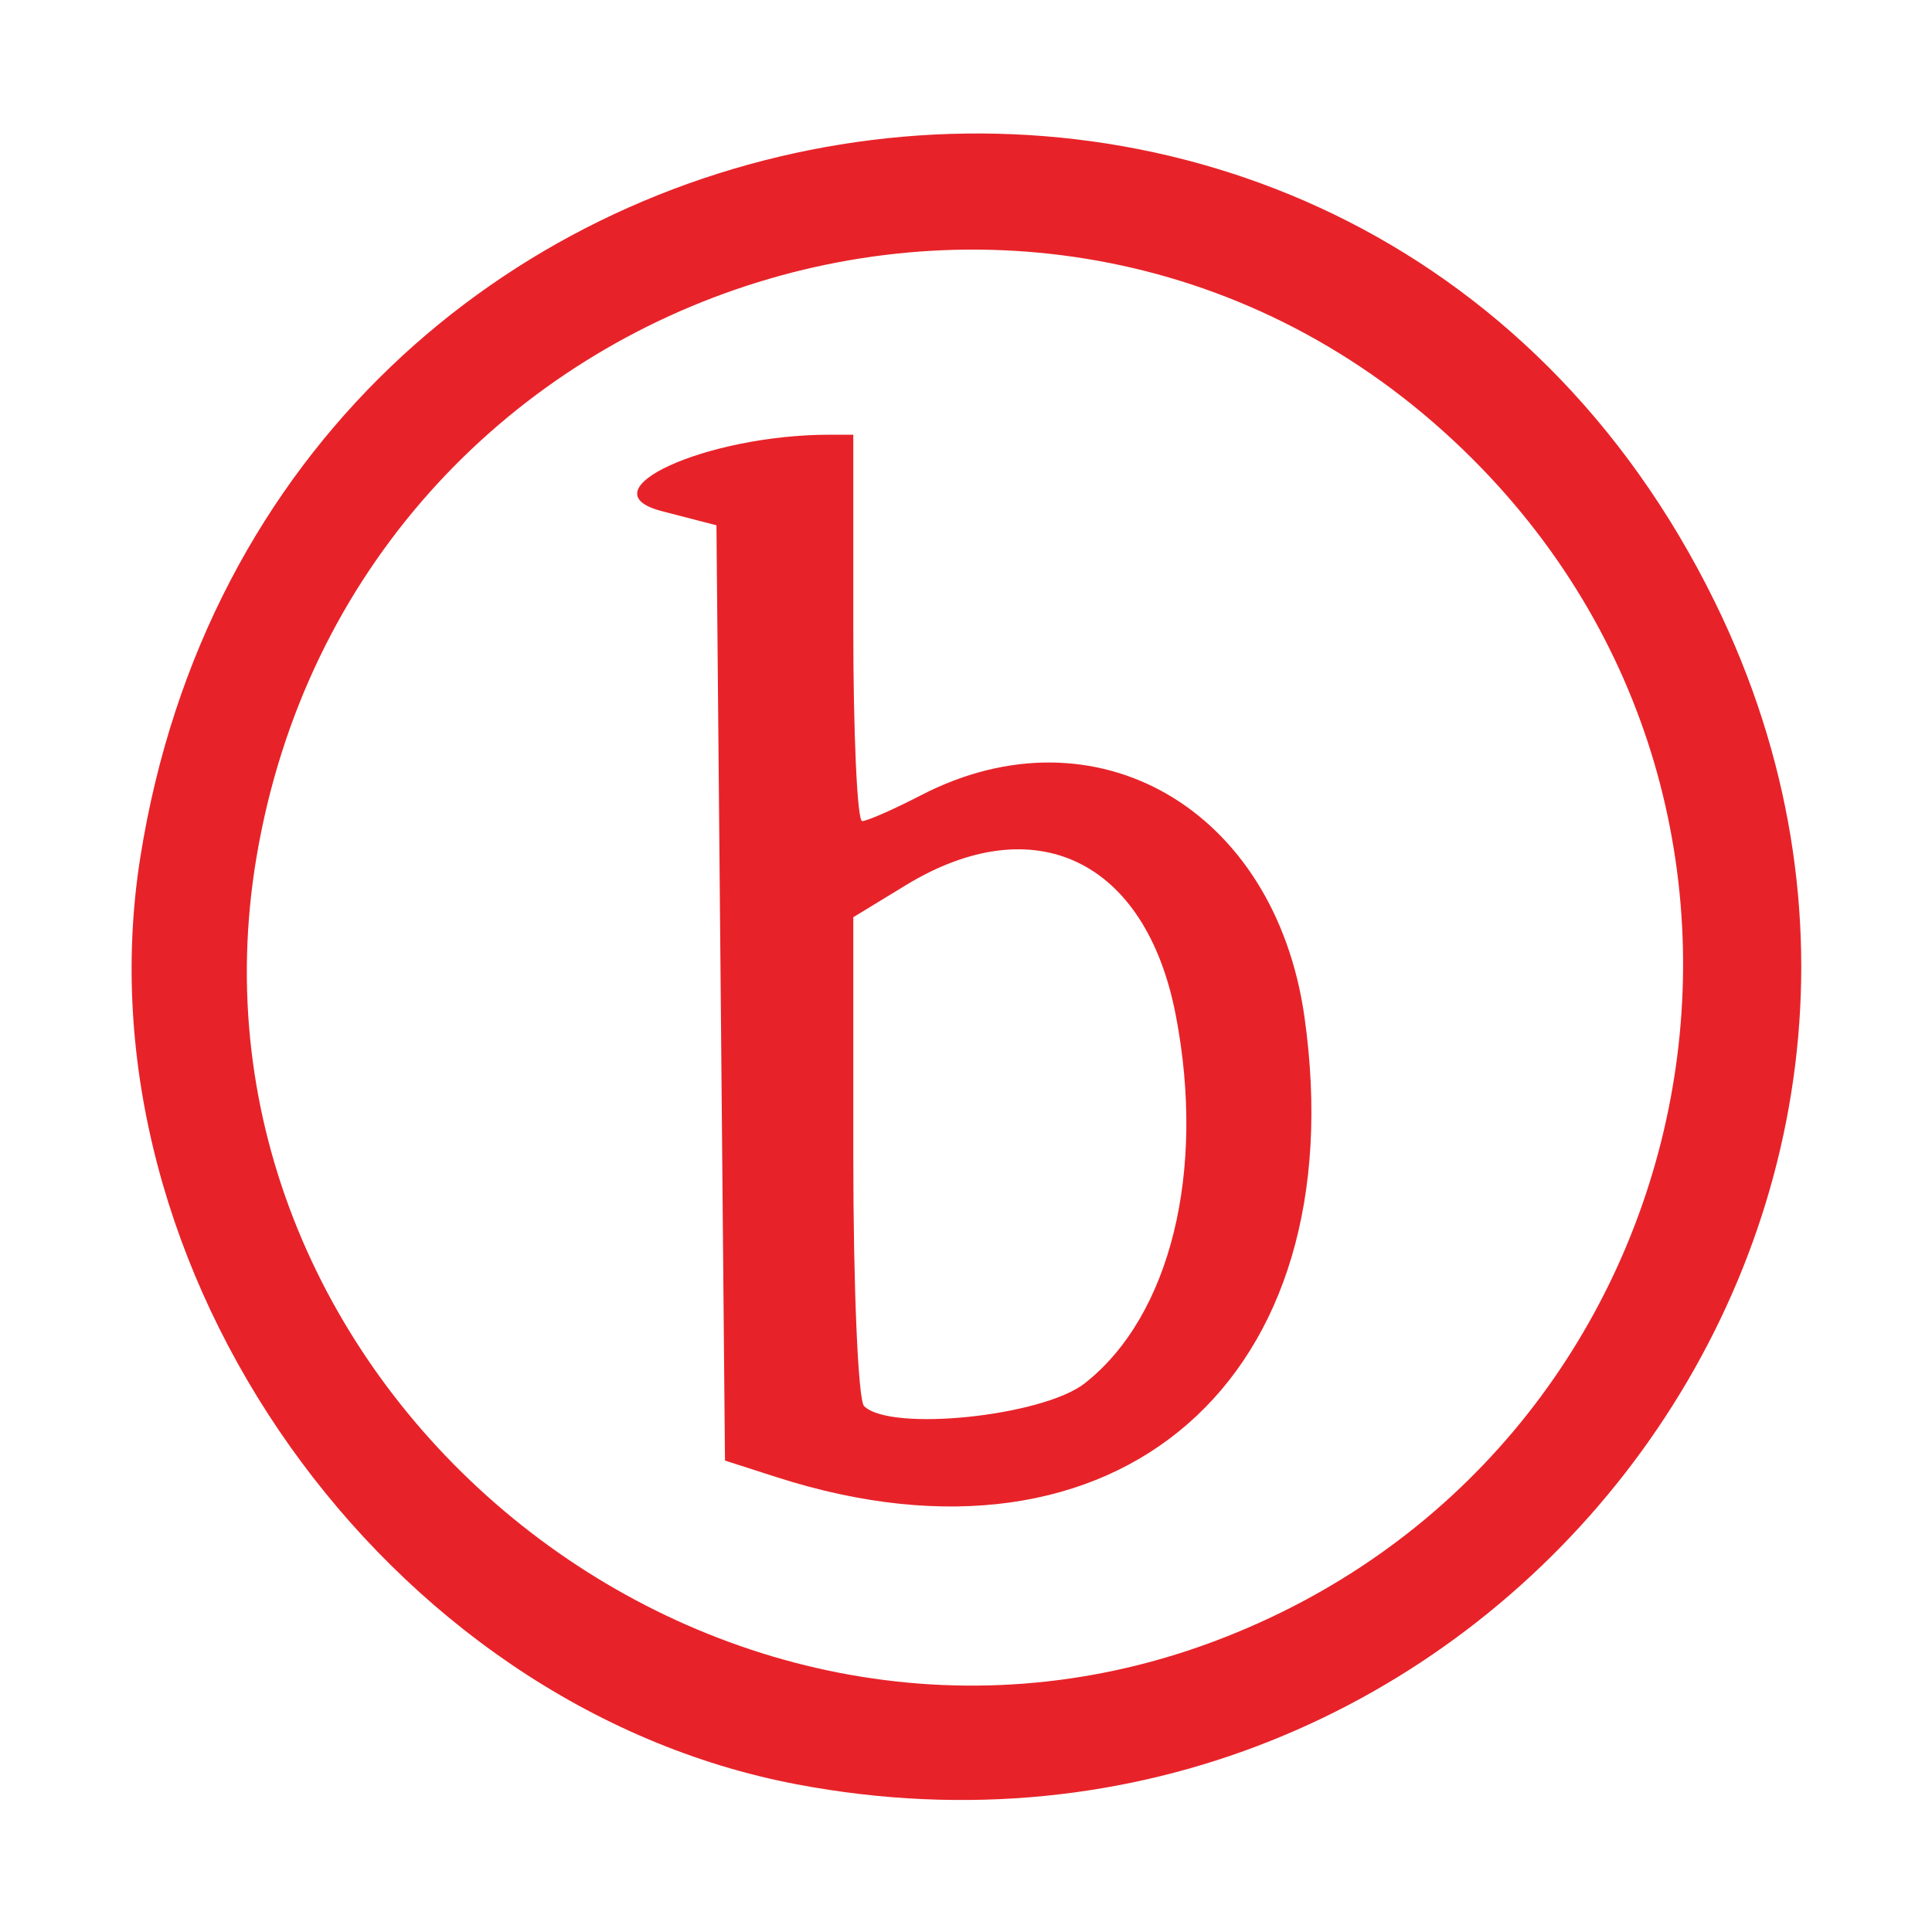 <?xml version="1.0" encoding="UTF-8"?>
<svg xmlns="http://www.w3.org/2000/svg" width="45" height="45" viewBox="0 0 120 120">
  <path d="M49.5 110.83C23.914 105.986 4.663 78.811 8.714 53.256c8.08-50.969 75.271-61.839 97.819-15.826 18.78 38.324-14.702 81.414-57.033 73.4m25.882-8.872c30.515-11.417 39.072-50.46 16.096-73.436C65.828 2.872 21.994 17.22 15.93 53.25c-5.522 32.81 28.169 60.412 59.452 48.708m-27.117-10.2-3.235-1.039-.265-29.046-.265-29.046-3.386-.877C36.225 30.484 43.878 27 51.549 27h1.45v12c0 6.6.248 12 .55 12s1.948-.722 3.657-1.606c10.845-5.608 21.989.838 23.818 13.777 3.178 22.485-11.597 35.378-32.76 28.587zm19.12-5.846c5.307-4.175 7.521-13.142 5.644-22.86-1.86-9.634-8.763-12.951-16.78-8.063L53 56.97v14.848c0 8.167.3 15.148.668 15.515 1.62 1.621 11.099.639 13.718-1.421z" style="fill:#e72329"/>
</svg>
